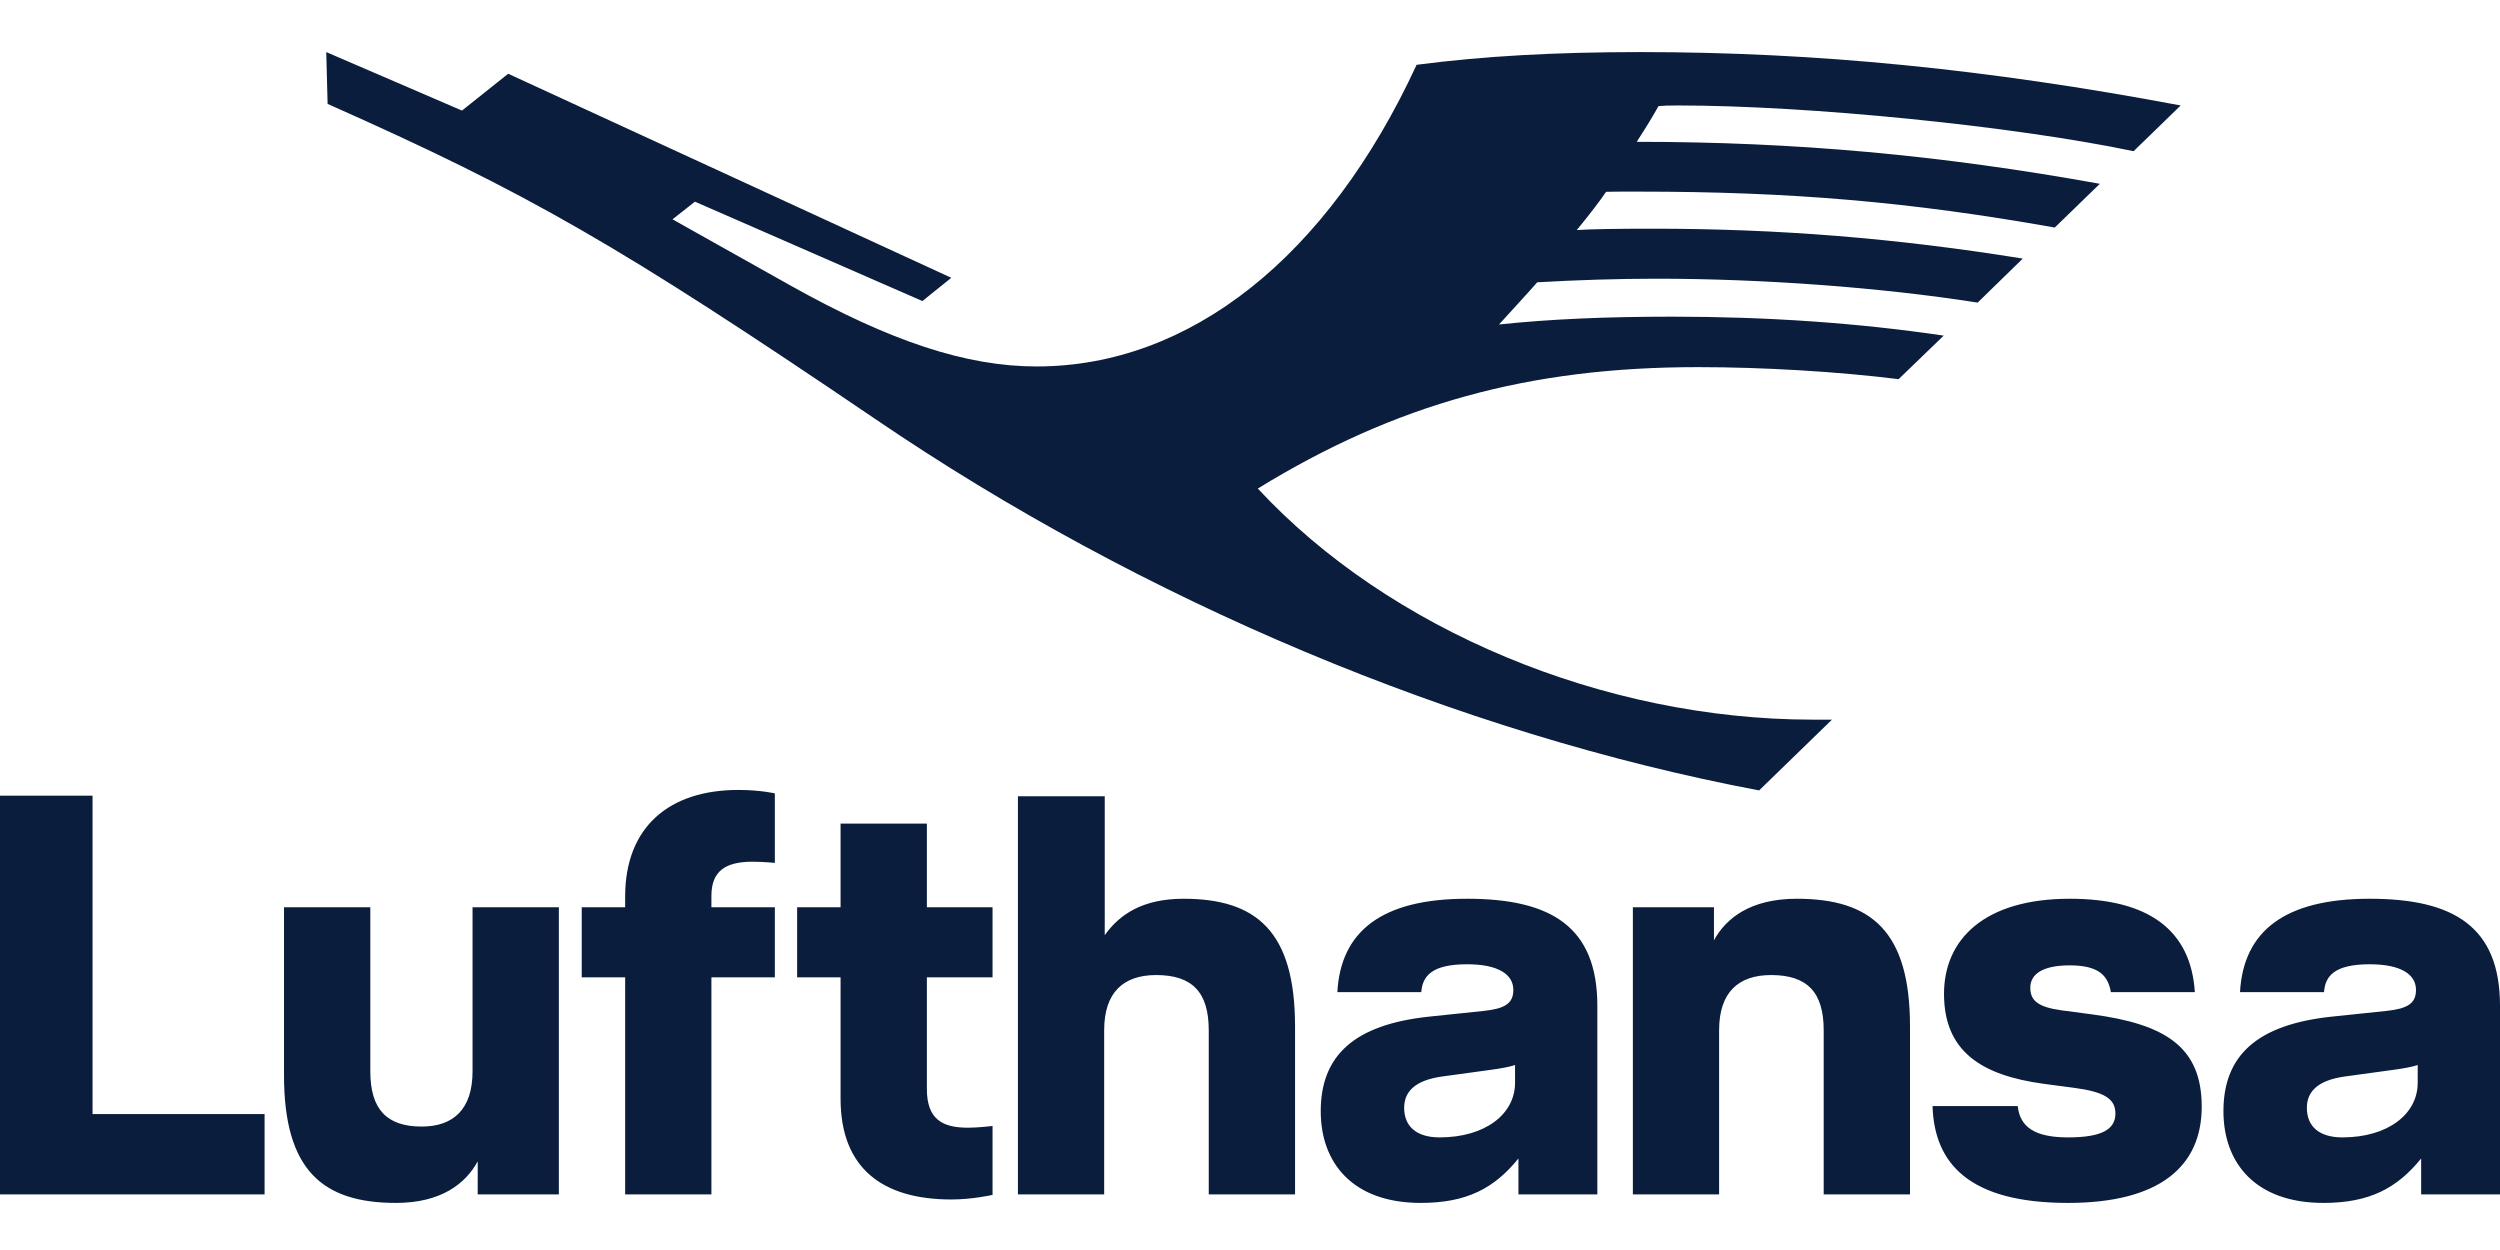 <svg width="48" height="24" viewBox="0 0 48 24" fill="none" xmlns="http://www.w3.org/2000/svg">
<path d="M1.777 21.39H5.08V22.932H0V15.277H1.777V21.39ZM9.073 17.42H10.73V22.932H9.172V22.297C8.942 22.724 8.47 23.096 7.603 23.096C6.188 23.096 5.453 22.461 5.453 20.646V17.42H7.11V20.569C7.11 21.302 7.428 21.63 8.097 21.63C8.7 21.63 9.073 21.302 9.073 20.569V17.42ZM12.003 17.212C12.003 15.878 12.848 15.167 14.175 15.167C14.603 15.167 14.877 15.233 14.877 15.233V16.567C14.877 16.567 14.647 16.545 14.449 16.545C13.934 16.545 13.659 16.72 13.659 17.201V17.42H14.877V18.765H13.659V22.932H12.003V18.765H11.169V17.42H12.003V17.212ZM17.796 17.42H19.057V18.765H17.796V20.909C17.796 21.499 18.103 21.652 18.586 21.652C18.783 21.652 19.057 21.619 19.057 21.619V22.942C19.057 22.942 18.673 23.03 18.267 23.03C16.94 23.03 16.139 22.428 16.139 21.094V18.765H15.305V17.42H16.139V15.813H17.796V17.42ZM22.725 17.256C24.13 17.256 24.865 17.89 24.865 19.706V22.932H23.208V19.782C23.208 19.049 22.89 18.721 22.199 18.721C21.573 18.721 21.2 19.049 21.2 19.782V22.932H19.544V15.288H21.211V17.956C21.497 17.551 21.946 17.256 22.725 17.256ZM29.089 20.788C29.089 21.39 28.518 21.838 27.64 21.838C27.213 21.838 26.96 21.641 26.96 21.269C26.96 20.985 27.136 20.744 27.695 20.668L28.65 20.537C28.814 20.515 28.99 20.482 29.089 20.449V20.788ZM28.167 17.256C26.532 17.256 25.742 17.879 25.677 19.049H27.289C27.311 18.743 27.487 18.514 28.167 18.514C28.77 18.514 29.056 18.71 29.056 19.006C29.056 19.268 28.891 19.367 28.485 19.41L27.432 19.52C26.006 19.673 25.358 20.263 25.358 21.335C25.358 22.33 25.973 23.096 27.279 23.096C28.167 23.096 28.694 22.811 29.154 22.243V22.932H30.669V19.312C30.669 17.792 29.78 17.256 28.167 17.256ZM34.499 17.256C35.937 17.256 36.672 17.89 36.672 19.706V22.932H35.015V19.782C35.015 19.049 34.697 18.721 34.006 18.721C33.38 18.721 33.007 19.049 33.007 19.782V22.932H31.351V17.42H32.908V18.054C33.139 17.628 33.611 17.256 34.499 17.256ZM40.166 19.476C41.571 19.662 42.273 20.099 42.273 21.247C42.273 22.407 41.45 23.096 39.706 23.096C37.808 23.096 37.138 22.341 37.105 21.236H38.74C38.784 21.641 39.069 21.838 39.706 21.838C40.353 21.838 40.616 21.685 40.616 21.379C40.616 21.094 40.397 20.963 39.827 20.887L39.245 20.81C38.027 20.646 37.325 20.176 37.325 19.082C37.325 18.032 38.104 17.256 39.739 17.256C41.253 17.256 42.065 17.858 42.141 19.049H40.529C40.474 18.732 40.298 18.535 39.739 18.535C39.19 18.535 38.982 18.721 38.982 18.962C38.982 19.203 39.113 19.334 39.585 19.399L40.166 19.476ZM46.42 20.788C46.42 21.39 45.85 21.838 44.972 21.838C44.544 21.838 44.292 21.641 44.292 21.269C44.292 20.985 44.467 20.744 45.027 20.668L45.981 20.537C46.146 20.515 46.321 20.482 46.42 20.449V20.788ZM45.498 17.256C43.864 17.256 43.074 17.879 43.008 19.049H44.621C44.643 18.743 44.818 18.514 45.498 18.514C46.102 18.514 46.387 18.71 46.387 19.006C46.387 19.268 46.223 19.367 45.817 19.41L44.763 19.52C43.337 19.673 42.69 20.263 42.69 21.335C42.69 22.33 43.304 23.096 44.61 23.096C45.498 23.096 46.025 22.811 46.486 22.243V22.932H48V19.312C48 17.792 47.111 17.256 45.498 17.256Z" fill="#0A1D3D"/>
<path d="M31.843 2.037C31.92 2.029 32.056 2.025 32.219 2.025C34.726 2.025 38.654 2.419 40.965 2.903L41.869 2.025C38.155 1.326 34.875 1 31.498 1C29.852 1 28.483 1.077 27.199 1.244C25.493 4.935 22.849 7.036 19.902 7.036C18.555 7.036 17.096 6.556 15.181 5.484L12.912 4.211L13.343 3.872L17.71 5.78L18.265 5.334L9.757 1.416L8.87 2.123L6.264 1L6.29 1.995C10.14 3.705 11.868 4.695 16.802 8.043C21.932 11.537 28.005 14.087 33.775 15.176L35.174 13.817H34.799C30.798 13.817 26.67 12.098 24.15 9.38C26.794 7.756 29.353 7.049 32.598 7.049C33.856 7.049 35.281 7.134 36.453 7.28L37.319 6.444C35.673 6.2 33.933 6.08 32.112 6.08C30.832 6.08 29.758 6.127 28.781 6.23C28.913 6.084 29.348 5.612 29.515 5.42C30.253 5.377 31.076 5.351 31.801 5.351C33.839 5.351 36.112 5.518 37.971 5.81L38.837 4.965C36.394 4.571 34.142 4.391 31.732 4.391C31.037 4.391 30.534 4.399 30.274 4.417C30.504 4.138 30.734 3.838 30.837 3.683C30.939 3.679 31.029 3.679 31.455 3.679C34.385 3.679 36.684 3.876 39.451 4.369L40.317 3.529C37.251 2.976 34.479 2.723 31.425 2.723C31.622 2.419 31.754 2.2 31.843 2.037Z" fill="#0A1D3D"/>
</svg>
